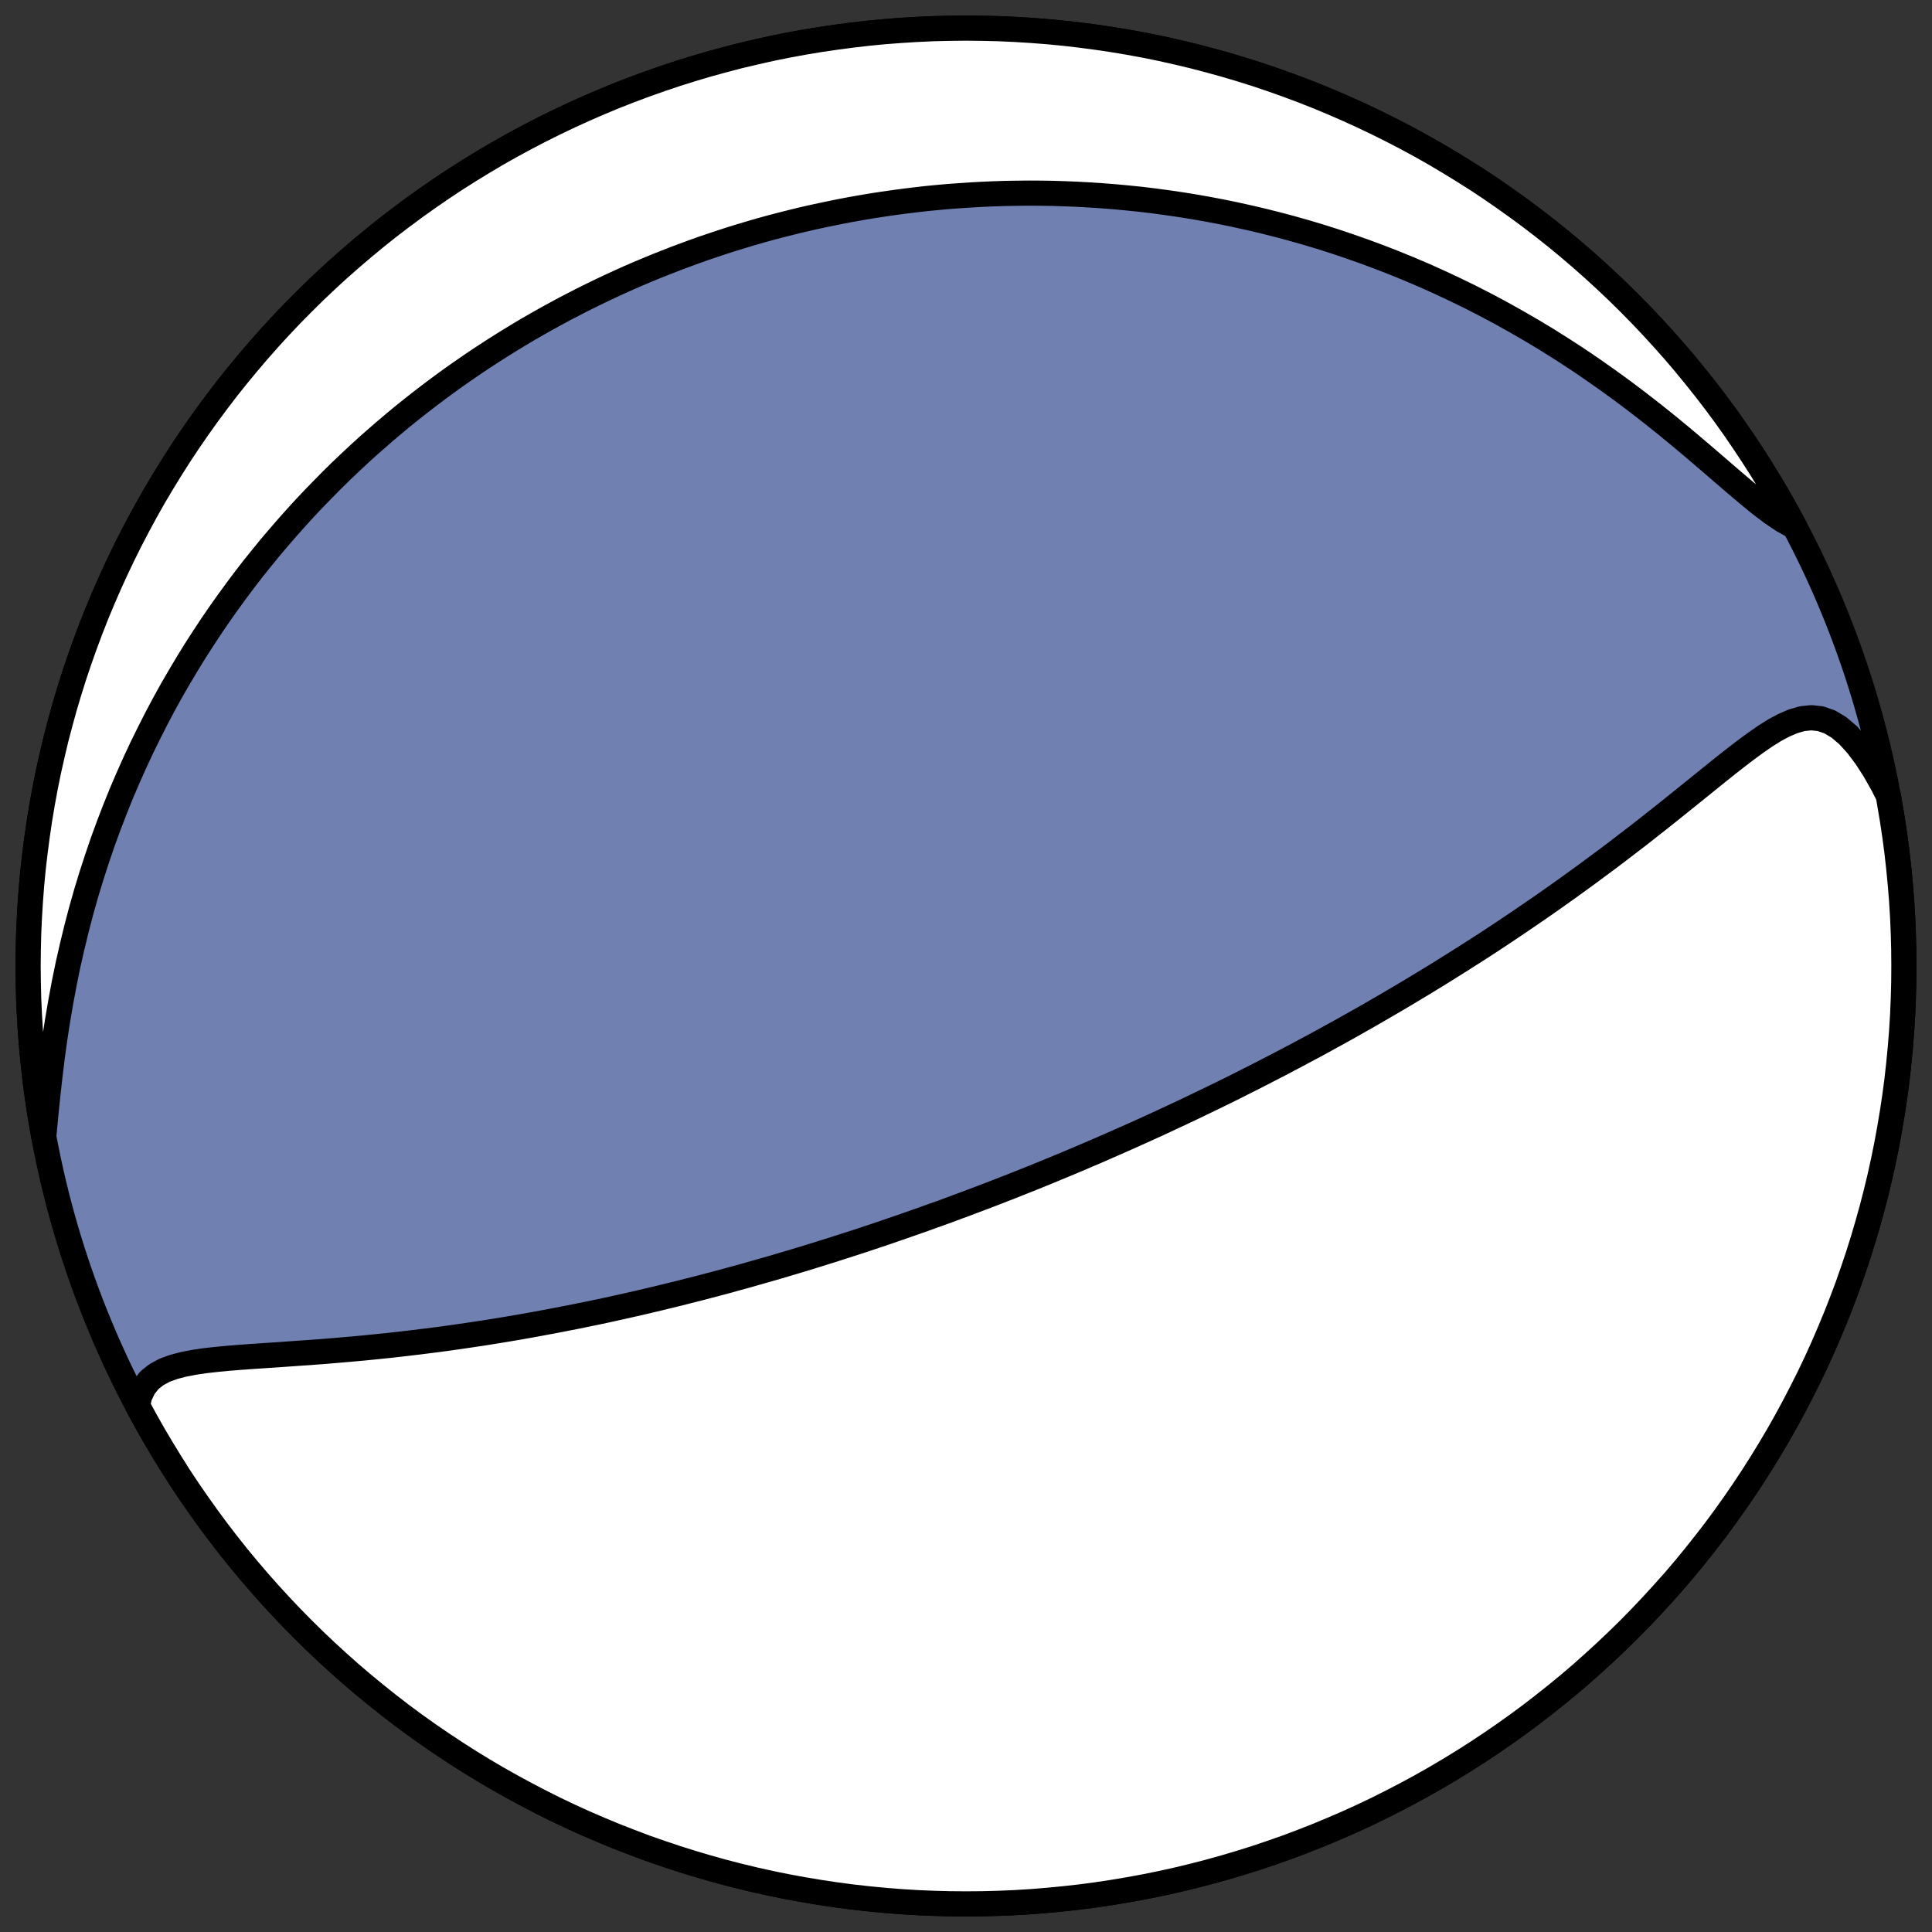 <?xml version="1.0" encoding="utf-8" standalone="no"?>
<!DOCTYPE svg PUBLIC "-//W3C//DTD SVG 1.1//EN"
  "http://www.w3.org/Graphics/SVG/1.1/DTD/svg11.dtd">
<!-- Created with matplotlib (https://matplotlib.org/) -->
<svg height="30.722pt" version="1.1" viewBox="0 0 30.722 30.722" width="30.722pt" xmlns="http://www.w3.org/2000/svg" xmlns:xlink="http://www.w3.org/1999/xlink">
 <rect x="0" y="0" width="30.722" height="30.722" fill="#333333" stroke="none"/>
 <defs>
  <style type="text/css">
*{stroke-linecap:butt;stroke-linejoin:round;}
  </style>
 </defs>
 <g id="figure_1">
  <g id="patch_1">
   <path d="M 0 30.722 
L 30.722 30.722 
L 30.722 0 
L 0 0 
z
" style="fill:none;"/>
  </g>
  <g id="axes_1">
   <g id="patch_2">
    <path clip-path="url(#pf4409fce4d)" d="M 15.361 30.275 
C 19.316 30.275 23.11 28.704 25.907 25.907 
C 28.704 23.11 30.275 19.316 30.275 15.361 
C 30.275 11.406 28.704 7.612 25.907 4.816 
C 23.11 2.019 19.316 0.447 15.361 0.447 
C 11.406 0.447 7.612 2.019 4.816 4.816 
C 2.019 7.612 0.447 11.406 0.447 15.361 
C 0.447 19.316 2.019 23.11 4.816 25.907 
C 7.612 28.704 11.406 30.275 15.361 30.275 
z
" style="fill:#7080b0;stroke:#000000;stroke-linejoin:miter;stroke-width:0.4;"/>
   </g>
   <g id="patch_3">
    <path clip-path="url(#pf4409fce4d)" d="M 2.186 22.349 
L 2.221 22.2 
L 2.287 22.061 
L 2.376 21.948 
L 2.488 21.859 
L 2.618 21.789 
L 2.763 21.736 
L 2.92 21.695 
L 3.087 21.663 
L 3.261 21.637 
L 3.442 21.617 
L 3.627 21.599 
L 3.816 21.584 
L 4.008 21.57 
L 4.203 21.557 
L 4.399 21.544 
L 4.596 21.53 
L 4.794 21.516 
L 4.993 21.502 
L 5.192 21.487 
L 5.391 21.47 
L 5.589 21.453 
L 5.787 21.435 
L 5.985 21.415 
L 6.181 21.395 
L 6.377 21.373 
L 6.572 21.35 
L 6.765 21.326 
L 6.958 21.302 
L 7.149 21.276 
L 7.338 21.249 
L 7.527 21.221 
L 7.713 21.193 
L 7.899 21.163 
L 8.082 21.133 
L 8.264 21.102 
L 8.444 21.07 
L 8.623 21.037 
L 8.8 21.004 
L 8.975 20.97 
L 9.149 20.936 
L 9.321 20.901 
L 9.491 20.866 
L 9.66 20.83 
L 9.827 20.793 
L 9.992 20.756 
L 10.156 20.719 
L 10.318 20.681 
L 10.478 20.643 
L 10.637 20.604 
L 10.794 20.566 
L 10.95 20.526 
L 11.105 20.487 
L 11.258 20.447 
L 11.409 20.407 
L 11.559 20.367 
L 11.708 20.326 
L 11.855 20.286 
L 12.001 20.244 
L 12.146 20.203 
L 12.29 20.162 
L 12.432 20.12 
L 12.574 20.078 
L 12.714 20.036 
L 12.853 19.994 
L 12.991 19.951 
L 13.128 19.908 
L 13.264 19.866 
L 13.399 19.822 
L 13.533 19.779 
L 13.667 19.736 
L 13.799 19.692 
L 13.931 19.648 
L 14.062 19.604 
L 14.192 19.559 
L 14.321 19.515 
L 14.45 19.47 
L 14.578 19.425 
L 14.706 19.38 
L 14.833 19.334 
L 14.96 19.289 
L 15.086 19.243 
L 15.211 19.196 
L 15.337 19.15 
L 15.461 19.103 
L 15.586 19.056 
L 15.71 19.009 
L 15.834 18.961 
L 15.957 18.913 
L 16.081 18.865 
L 16.204 18.816 
L 16.327 18.767 
L 16.327 18.767 
L 16.45 18.718 
L 16.573 18.668 
L 16.695 18.618 
L 16.818 18.567 
L 16.941 18.516 
L 17.063 18.465 
L 17.186 18.413 
L 17.309 18.36 
L 17.432 18.308 
L 17.555 18.254 
L 17.678 18.2 
L 17.801 18.146 
L 17.925 18.091 
L 18.049 18.036 
L 18.173 17.98 
L 18.298 17.923 
L 18.423 17.866 
L 18.548 17.808 
L 18.674 17.749 
L 18.8 17.69 
L 18.927 17.63 
L 19.054 17.569 
L 19.181 17.508 
L 19.309 17.446 
L 19.438 17.383 
L 19.568 17.319 
L 19.698 17.254 
L 19.828 17.188 
L 19.96 17.122 
L 20.092 17.054 
L 20.224 16.986 
L 20.358 16.917 
L 20.492 16.846 
L 20.627 16.775 
L 20.763 16.702 
L 20.9 16.629 
L 21.038 16.554 
L 21.176 16.478 
L 21.316 16.401 
L 21.456 16.323 
L 21.597 16.243 
L 21.739 16.163 
L 21.882 16.08 
L 22.026 15.997 
L 22.171 15.912 
L 22.317 15.826 
L 22.464 15.738 
L 22.612 15.649 
L 22.761 15.558 
L 22.911 15.466 
L 23.061 15.372 
L 23.213 15.277 
L 23.365 15.18 
L 23.519 15.082 
L 23.673 14.982 
L 23.828 14.88 
L 23.984 14.776 
L 24.14 14.671 
L 24.297 14.564 
L 24.455 14.456 
L 24.613 14.346 
L 24.772 14.234 
L 24.932 14.12 
L 25.091 14.005 
L 25.251 13.889 
L 25.411 13.77 
L 25.572 13.651 
L 25.732 13.53 
L 25.892 13.407 
L 26.053 13.284 
L 26.212 13.159 
L 26.372 13.033 
L 26.531 12.907 
L 26.689 12.78 
L 26.847 12.653 
L 27.003 12.527 
L 27.159 12.401 
L 27.314 12.276 
L 27.468 12.153 
L 27.62 12.034 
L 27.772 11.918 
L 27.922 11.808 
L 28.071 11.705 
L 28.219 11.612 
L 28.366 11.533 
L 28.513 11.47 
L 28.659 11.428 
L 28.805 11.413 
L 28.951 11.429 
L 29.097 11.48 
L 29.242 11.567 
L 29.387 11.69 
L 29.53 11.847 
L 29.67 12.033 
L 29.807 12.245 
L 29.938 12.477 
L 30.027 12.652 
L 30.091 13.028 
L 30.13 13.286 
L 30.164 13.544 
L 30.193 13.802 
L 30.218 14.061 
L 30.239 14.321 
L 30.255 14.581 
L 30.266 14.841 
L 30.273 15.101 
L 30.275 15.361 
L 30.273 15.621 
L 30.266 15.882 
L 30.255 16.142 
L 30.239 16.402 
L 30.218 16.661 
L 30.193 16.92 
L 30.164 17.179 
L 30.13 17.437 
L 30.091 17.694 
L 30.048 17.951 
L 30.001 18.207 
L 29.949 18.462 
L 29.893 18.716 
L 29.832 18.969 
L 29.767 19.221 
L 29.697 19.472 
L 29.623 19.722 
L 29.545 19.97 
L 29.462 20.217 
L 29.376 20.462 
L 29.284 20.706 
L 29.189 20.948 
L 29.089 21.188 
L 28.986 21.427 
L 28.878 21.664 
L 28.766 21.899 
L 28.649 22.132 
L 28.529 22.363 
L 28.405 22.592 
L 28.277 22.818 
L 28.145 23.042 
L 28.009 23.264 
L 27.869 23.484 
L 27.725 23.701 
L 27.578 23.915 
L 27.427 24.127 
L 27.272 24.337 
L 27.113 24.543 
L 26.951 24.747 
L 26.786 24.948 
L 26.617 25.146 
L 26.444 25.34 
L 26.268 25.532 
L 26.089 25.721 
L 25.907 25.907 
L 25.721 26.089 
L 25.532 26.268 
L 25.34 26.444 
L 25.146 26.617 
L 24.948 26.786 
L 24.747 26.951 
L 24.543 27.113 
L 24.337 27.272 
L 24.127 27.427 
L 23.915 27.578 
L 23.701 27.725 
L 23.484 27.869 
L 23.264 28.009 
L 23.042 28.145 
L 22.818 28.277 
L 22.592 28.405 
L 22.363 28.529 
L 22.132 28.649 
L 21.899 28.766 
L 21.664 28.878 
L 21.427 28.986 
L 21.188 29.089 
L 20.948 29.189 
L 20.706 29.284 
L 20.462 29.376 
L 20.217 29.462 
L 19.97 29.545 
L 19.722 29.623 
L 19.472 29.697 
L 19.221 29.767 
L 18.969 29.832 
L 18.716 29.893 
L 18.462 29.949 
L 18.207 30.001 
L 17.951 30.048 
L 17.694 30.091 
L 17.437 30.13 
L 17.179 30.164 
L 16.92 30.193 
L 16.661 30.218 
L 16.402 30.239 
L 16.142 30.255 
L 15.882 30.266 
L 15.621 30.273 
L 15.361 30.275 
L 15.101 30.273 
L 14.841 30.266 
L 14.581 30.255 
L 14.321 30.239 
L 14.061 30.218 
L 13.802 30.193 
L 13.544 30.164 
L 13.286 30.13 
L 13.028 30.091 
L 12.771 30.048 
L 12.516 30.001 
L 12.26 29.949 
L 12.006 29.893 
L 11.753 29.832 
L 11.501 29.767 
L 11.25 29.697 
L 11.001 29.623 
L 10.753 29.545 
L 10.506 29.462 
L 10.26 29.376 
L 10.017 29.284 
L 9.774 29.189 
L 9.534 29.089 
L 9.295 28.986 
L 9.058 28.878 
L 8.823 28.766 
L 8.59 28.649 
L 8.36 28.529 
L 8.131 28.405 
L 7.904 28.277 
L 7.68 28.145 
L 7.458 28.009 
L 7.239 27.869 
L 7.022 27.725 
L 6.807 27.578 
L 6.595 27.427 
L 6.386 27.272 
L 6.179 27.113 
L 5.976 26.951 
L 5.775 26.786 
L 5.577 26.617 
L 5.382 26.444 
L 5.19 26.268 
L 5.001 26.089 
L 4.816 25.907 
L 4.633 25.721 
L 4.454 25.532 
L 4.278 25.34 
L 4.106 25.146 
L 3.937 24.948 
L 3.771 24.747 
L 3.609 24.543 
L 3.451 24.337 
L 3.296 24.127 
L 3.145 23.915 
L 2.997 23.701 
L 2.853 23.484 
L 2.714 23.264 
L 2.578 23.042 
L 2.445 22.818 
L 2.317 22.592 
L 2.193 22.363 
z
" style="fill:#ffffff;stroke:#000000;stroke-linejoin:miter;stroke-width:0.4;"/>
   </g>
   <g id="patch_4">
    <path clip-path="url(#pf4409fce4d)" d="M 28.537 8.374 
L 28.52 8.367 
L 28.351 8.274 
L 28.173 8.154 
L 27.986 8.012 
L 27.792 7.853 
L 27.591 7.683 
L 27.383 7.504 
L 27.17 7.32 
L 26.952 7.134 
L 26.73 6.947 
L 26.504 6.761 
L 26.274 6.577 
L 26.041 6.396 
L 25.806 6.219 
L 25.568 6.046 
L 25.329 5.878 
L 25.088 5.714 
L 24.845 5.556 
L 24.602 5.403 
L 24.358 5.256 
L 24.114 5.115 
L 23.869 4.978 
L 23.625 4.848 
L 23.381 4.723 
L 23.137 4.604 
L 22.894 4.49 
L 22.651 4.381 
L 22.41 4.278 
L 22.17 4.18 
L 21.931 4.087 
L 21.693 3.999 
L 21.457 3.916 
L 21.223 3.837 
L 20.99 3.763 
L 20.759 3.694 
L 20.529 3.629 
L 20.302 3.569 
L 20.076 3.512 
L 19.853 3.46 
L 19.631 3.411 
L 19.411 3.366 
L 19.194 3.325 
L 18.978 3.287 
L 18.765 3.253 
L 18.553 3.222 
L 18.344 3.194 
L 18.137 3.169 
L 17.931 3.148 
L 17.728 3.129 
L 17.526 3.113 
L 17.327 3.1 
L 17.13 3.089 
L 16.934 3.081 
L 16.741 3.075 
L 16.549 3.072 
L 16.359 3.071 
L 16.171 3.073 
L 15.985 3.076 
L 15.8 3.082 
L 15.617 3.09 
L 15.436 3.1 
L 15.257 3.112 
L 15.079 3.125 
L 14.902 3.141 
L 14.727 3.158 
L 14.554 3.178 
L 14.382 3.199 
L 14.211 3.222 
L 14.042 3.246 
L 13.874 3.272 
L 13.707 3.3 
L 13.542 3.329 
L 13.378 3.36 
L 13.215 3.393 
L 13.053 3.427 
L 12.892 3.462 
L 12.732 3.499 
L 12.573 3.538 
L 12.415 3.578 
L 12.258 3.619 
L 12.102 3.662 
L 11.947 3.707 
L 11.793 3.753 
L 11.639 3.8 
L 11.487 3.849 
L 11.334 3.9 
L 11.183 3.951 
L 11.032 4.005 
L 10.882 4.06 
L 10.733 4.116 
L 10.584 4.174 
L 10.435 4.233 
L 10.288 4.294 
L 10.14 4.356 
L 9.993 4.42 
L 9.847 4.486 
L 9.701 4.553 
L 9.555 4.622 
L 9.409 4.693 
L 9.264 4.765 
L 9.12 4.839 
L 8.975 4.914 
L 8.831 4.992 
L 8.687 5.071 
L 8.543 5.152 
L 8.399 5.235 
L 8.256 5.32 
L 8.113 5.407 
L 7.97 5.496 
L 7.827 5.587 
L 7.684 5.68 
L 7.541 5.775 
L 7.399 5.873 
L 7.256 5.972 
L 7.114 6.074 
L 6.971 6.179 
L 6.829 6.286 
L 6.687 6.395 
L 6.545 6.507 
L 6.403 6.621 
L 6.262 6.738 
L 6.12 6.858 
L 5.979 6.981 
L 5.837 7.106 
L 5.696 7.235 
L 5.555 7.367 
L 5.414 7.501 
L 5.274 7.639 
L 5.134 7.781 
L 4.994 7.925 
L 4.854 8.073 
L 4.715 8.225 
L 4.577 8.38 
L 4.439 8.539 
L 4.301 8.701 
L 4.165 8.868 
L 4.028 9.038 
L 3.893 9.213 
L 3.759 9.392 
L 3.626 9.574 
L 3.493 9.762 
L 3.362 9.953 
L 3.233 10.149 
L 3.104 10.349 
L 2.978 10.554 
L 2.853 10.764 
L 2.729 10.978 
L 2.608 11.197 
L 2.489 11.421 
L 2.373 11.65 
L 2.258 11.883 
L 2.147 12.121 
L 2.038 12.365 
L 1.932 12.612 
L 1.83 12.865 
L 1.731 13.122 
L 1.635 13.384 
L 1.544 13.651 
L 1.456 13.922 
L 1.372 14.197 
L 1.293 14.476 
L 1.219 14.759 
L 1.149 15.046 
L 1.083 15.336 
L 1.023 15.628 
L 0.968 15.923 
L 0.917 16.22 
L 0.871 16.518 
L 0.83 16.816 
L 0.794 17.113 
L 0.761 17.408 
L 0.731 17.701 
L 0.704 17.987 
L 0.696 18.071 
L 0.631 17.694 
L 0.593 17.437 
L 0.559 17.179 
L 0.529 16.92 
L 0.504 16.661 
L 0.484 16.402 
L 0.468 16.142 
L 0.456 15.882 
L 0.45 15.621 
L 0.447 15.361 
L 0.45 15.101 
L 0.456 14.841 
L 0.468 14.581 
L 0.484 14.321 
L 0.504 14.061 
L 0.529 13.802 
L 0.559 13.544 
L 0.593 13.286 
L 0.631 13.028 
L 0.674 12.771 
L 0.721 12.516 
L 0.773 12.26 
L 0.83 12.006 
L 0.89 11.753 
L 0.956 11.501 
L 1.025 11.25 
L 1.099 11.001 
L 1.177 10.753 
L 1.26 10.506 
L 1.347 10.26 
L 1.438 10.017 
L 1.533 9.774 
L 1.633 9.534 
L 1.737 9.295 
L 1.845 9.058 
L 1.957 8.823 
L 2.073 8.59 
L 2.193 8.36 
L 2.317 8.131 
L 2.445 7.904 
L 2.578 7.68 
L 2.714 7.458 
L 2.853 7.239 
L 2.997 7.022 
L 3.145 6.807 
L 3.296 6.595 
L 3.451 6.386 
L 3.609 6.179 
L 3.771 5.976 
L 3.937 5.775 
L 4.106 5.577 
L 4.278 5.382 
L 4.454 5.19 
L 4.633 5.001 
L 4.816 4.816 
L 5.001 4.633 
L 5.19 4.454 
L 5.382 4.278 
L 5.577 4.106 
L 5.775 3.937 
L 5.976 3.771 
L 6.179 3.609 
L 6.386 3.451 
L 6.595 3.296 
L 6.807 3.145 
L 7.022 2.997 
L 7.239 2.853 
L 7.458 2.714 
L 7.68 2.578 
L 7.904 2.445 
L 8.131 2.317 
L 8.36 2.193 
L 8.59 2.073 
L 8.823 1.957 
L 9.058 1.845 
L 9.295 1.737 
L 9.534 1.633 
L 9.774 1.533 
L 10.017 1.438 
L 10.26 1.347 
L 10.506 1.26 
L 10.753 1.177 
L 11.001 1.099 
L 11.25 1.025 
L 11.501 0.956 
L 11.753 0.89 
L 12.006 0.83 
L 12.26 0.773 
L 12.516 0.721 
L 12.771 0.674 
L 13.028 0.631 
L 13.286 0.593 
L 13.544 0.559 
L 13.802 0.529 
L 14.061 0.504 
L 14.321 0.484 
L 14.581 0.468 
L 14.841 0.456 
L 15.101 0.45 
L 15.361 0.447 
L 15.621 0.45 
L 15.882 0.456 
L 16.142 0.468 
L 16.402 0.484 
L 16.661 0.504 
L 16.92 0.529 
L 17.179 0.559 
L 17.437 0.593 
L 17.694 0.631 
L 17.951 0.674 
L 18.207 0.721 
L 18.462 0.773 
L 18.716 0.83 
L 18.969 0.89 
L 19.221 0.956 
L 19.472 1.025 
L 19.722 1.099 
L 19.97 1.177 
L 20.217 1.26 
L 20.462 1.347 
L 20.706 1.438 
L 20.948 1.533 
L 21.188 1.633 
L 21.427 1.737 
L 21.664 1.845 
L 21.899 1.957 
L 22.132 2.073 
L 22.363 2.193 
L 22.592 2.317 
L 22.818 2.445 
L 23.042 2.578 
L 23.264 2.714 
L 23.484 2.853 
L 23.701 2.997 
L 23.915 3.145 
L 24.127 3.296 
L 24.337 3.451 
L 24.543 3.609 
L 24.747 3.771 
L 24.948 3.937 
L 25.146 4.106 
L 25.34 4.278 
L 25.532 4.454 
L 25.721 4.633 
L 25.907 4.816 
L 26.089 5.001 
L 26.268 5.19 
L 26.444 5.382 
L 26.617 5.577 
L 26.786 5.775 
L 26.951 5.976 
L 27.113 6.179 
L 27.272 6.386 
L 27.427 6.595 
L 27.578 6.807 
L 27.725 7.022 
L 27.869 7.239 
L 28.009 7.458 
L 28.145 7.68 
L 28.277 7.904 
L 28.405 8.131 
L 28.529 8.36 
z
" style="fill:#ffffff;stroke:#000000;stroke-linejoin:miter;stroke-width:0.4;"/>
   </g>
  </g>
 </g>
 <defs>
  <clipPath id="pf4409fce4d">
   <rect height="30.722" width="30.722" x="0" y="0"/>
  </clipPath>
 </defs>
</svg>
